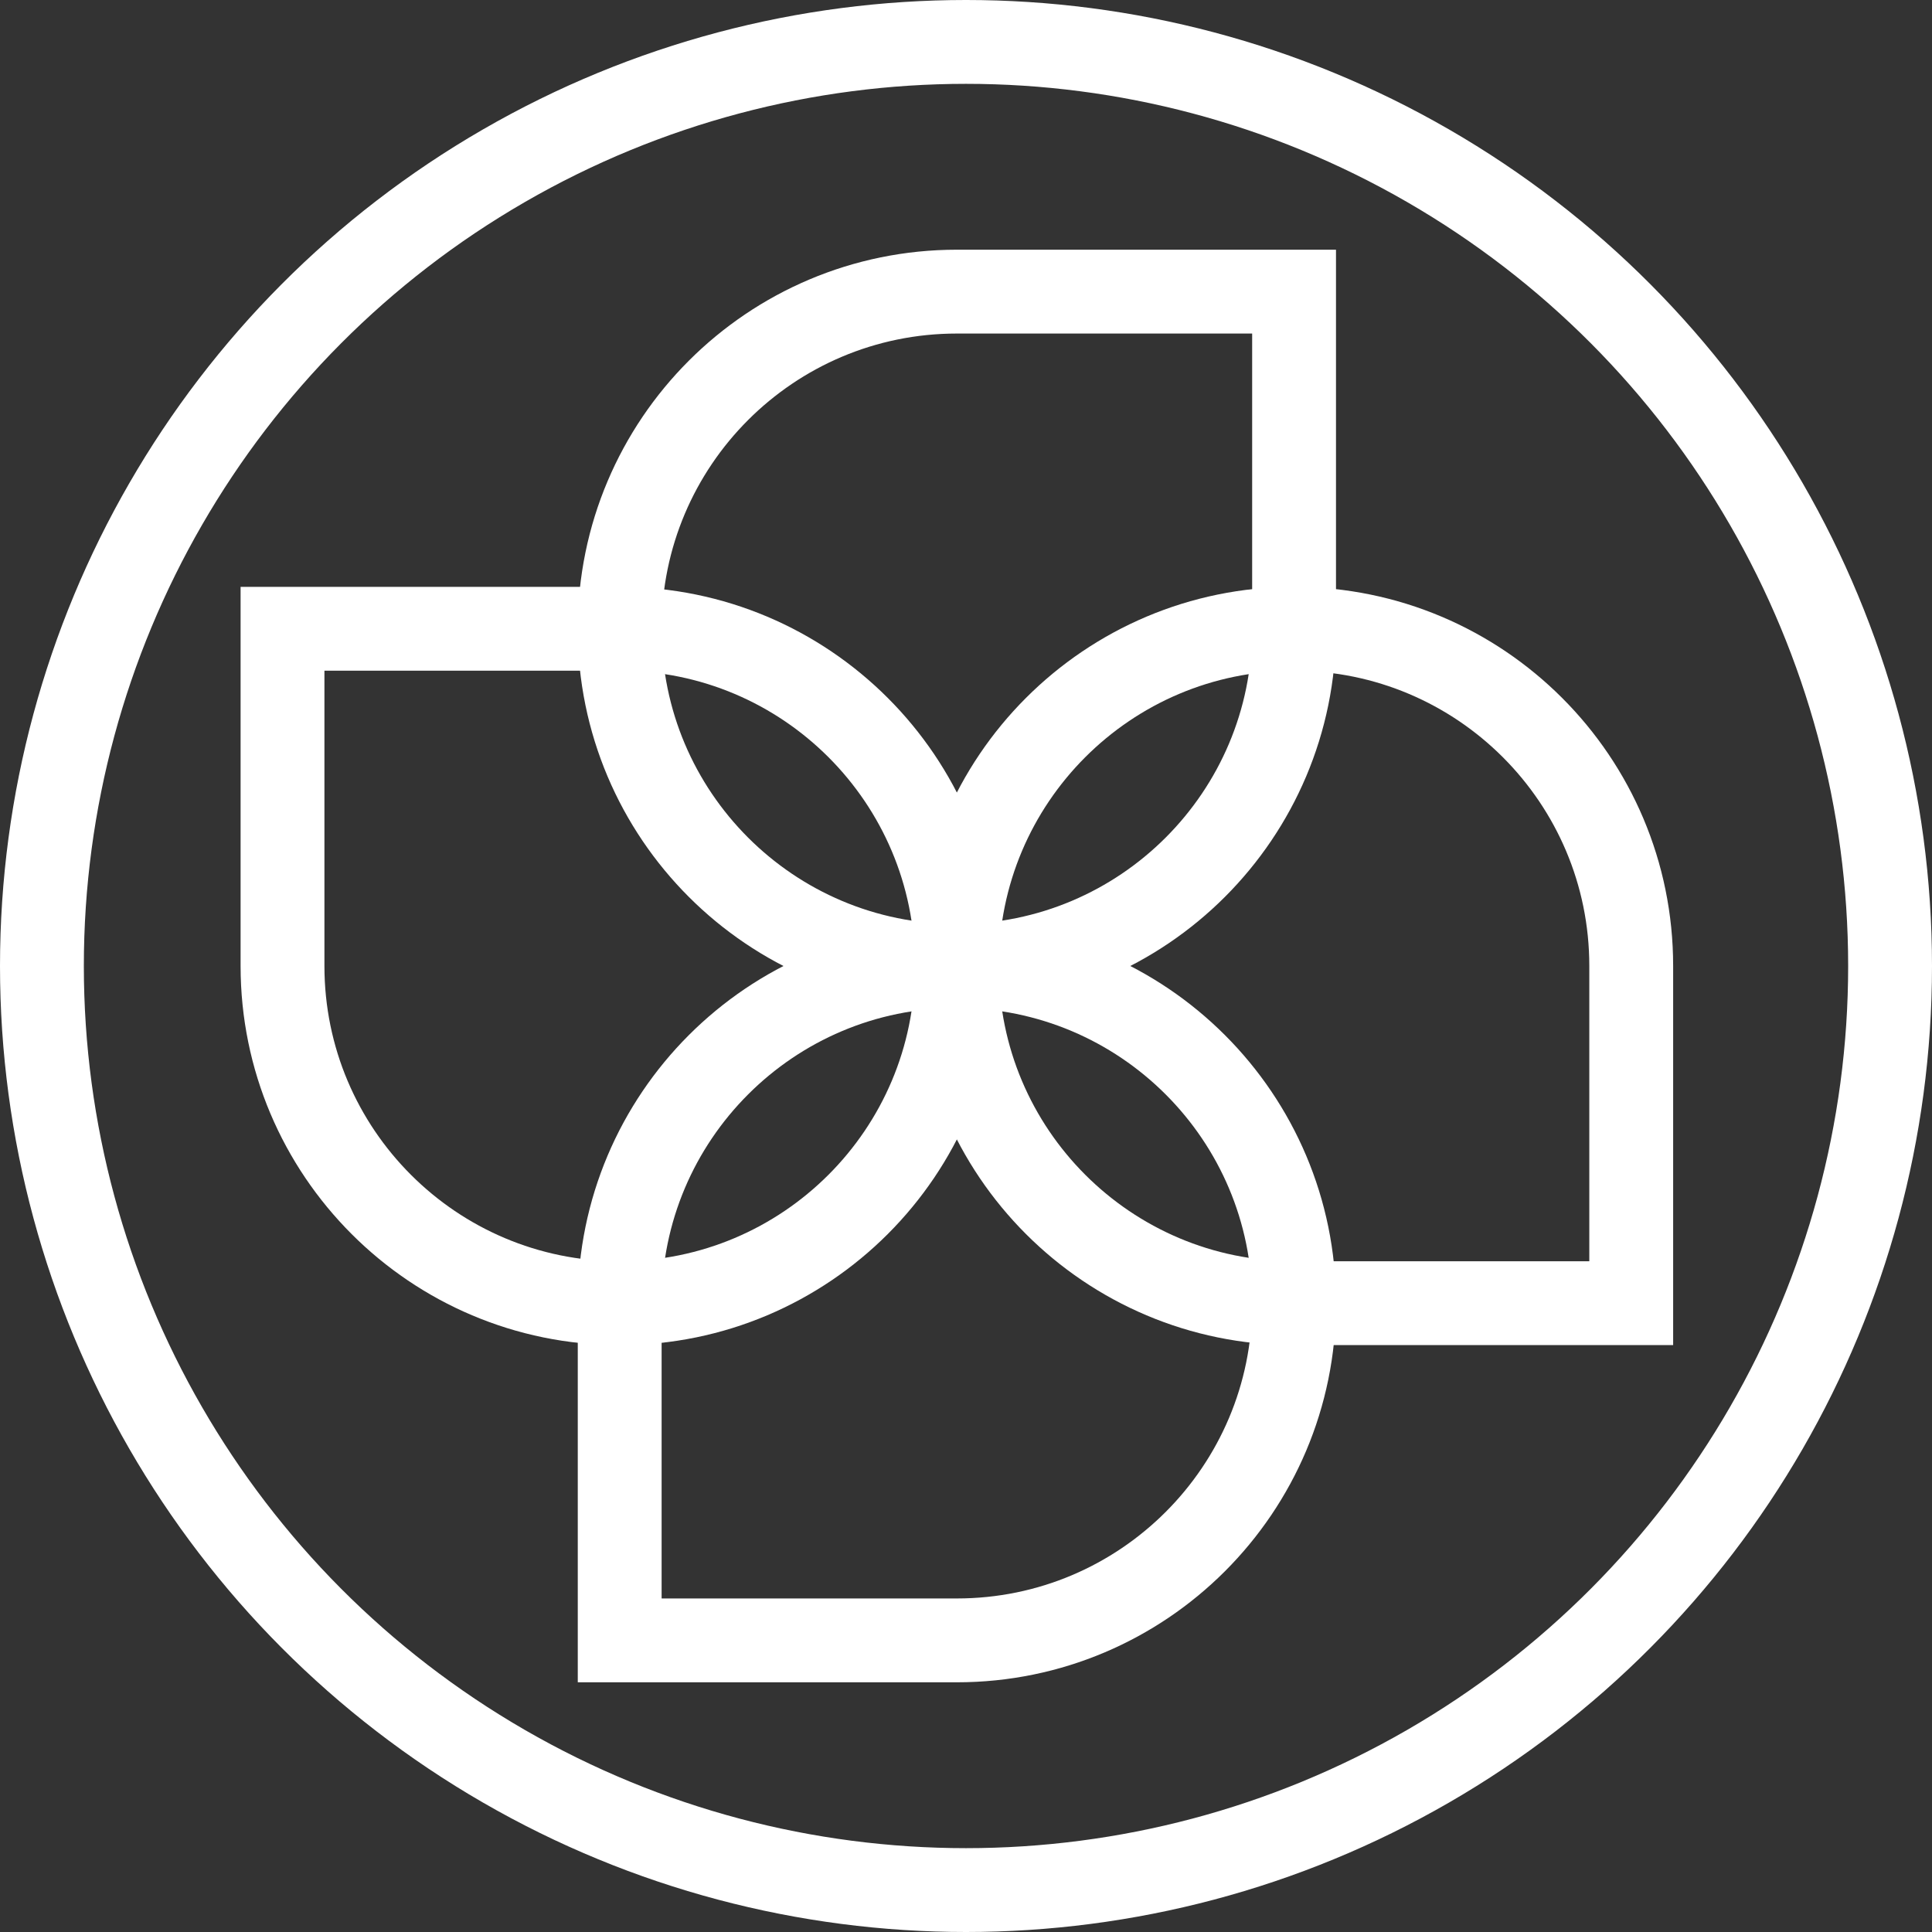 <?xml version="1.0" encoding="utf-8"?>
<!-- Generator: Adobe Illustrator 16.0.0, SVG Export Plug-In . SVG Version: 6.00 Build 0)  -->
<!DOCTYPE svg PUBLIC "-//W3C//DTD SVG 1.1//EN" "http://www.w3.org/Graphics/SVG/1.1/DTD/svg11.dtd">
<svg version="1.1" id="Layer_1" xmlns="http://www.w3.org/2000/svg" xmlns:xlink="http://www.w3.org/1999/xlink" x="0px" y="0px"
	 width="53px" height="53px" viewBox="0 0 53 53" enable-background="new 0 0 53 53" xml:space="preserve">
<rect x="0" y="0" width="53" height="53" fill="#333333" stroke="none"/>
<circle fill="none" stroke="#FFFFFF" stroke-width="2.3" cx="26.5" cy="26.5" r="25.35"/>
<path fill="none" stroke="#FFFFFF" stroke-width="2.3" stroke-miterlimit="10" d="M26.25,26.5c-5.108,0-9.25,4.142-9.25,9.25V45
	h9.25c5.108,0,9.25-4.142,9.25-9.25S31.358,26.5,26.25,26.5z"/>
<path fill="none" stroke="#FFFFFF" stroke-width="2.3" stroke-miterlimit="10" d="M26.25,26.5c0-5.108-4.141-9.25-9.249-9.251
	c0,0-0.001,0-0.002,0H7.75v9.25c0,5.108,4.141,9.251,9.249,9.251c0,0,0,0,0.001,0C22.108,35.75,26.25,31.608,26.25,26.5L26.25,26.5z
	"/>
<path fill="none" stroke="#FFFFFF" stroke-width="2.3" stroke-miterlimit="10" d="M26.25,26.5c5.108,0,9.25-4.142,9.25-9.25
	c0,0,0,0,0-0.001V8h-9.25c-5.108,0-9.25,4.141-9.251,9.249c0,0,0,0,0,0.001C16.999,22.358,21.141,26.5,26.25,26.5L26.25,26.5z"/>
<path fill="none" stroke="#FFFFFF" stroke-width="2.3" stroke-miterlimit="10" d="M26.249,26.5c0,5.108,4.142,9.25,9.25,9.25h9.25
	V26.5c0.001-5.108-4.141-9.25-9.249-9.251c0,0,0,0-0.001,0C30.391,17.249,26.249,21.391,26.249,26.5L26.249,26.5z"/>
</svg>

